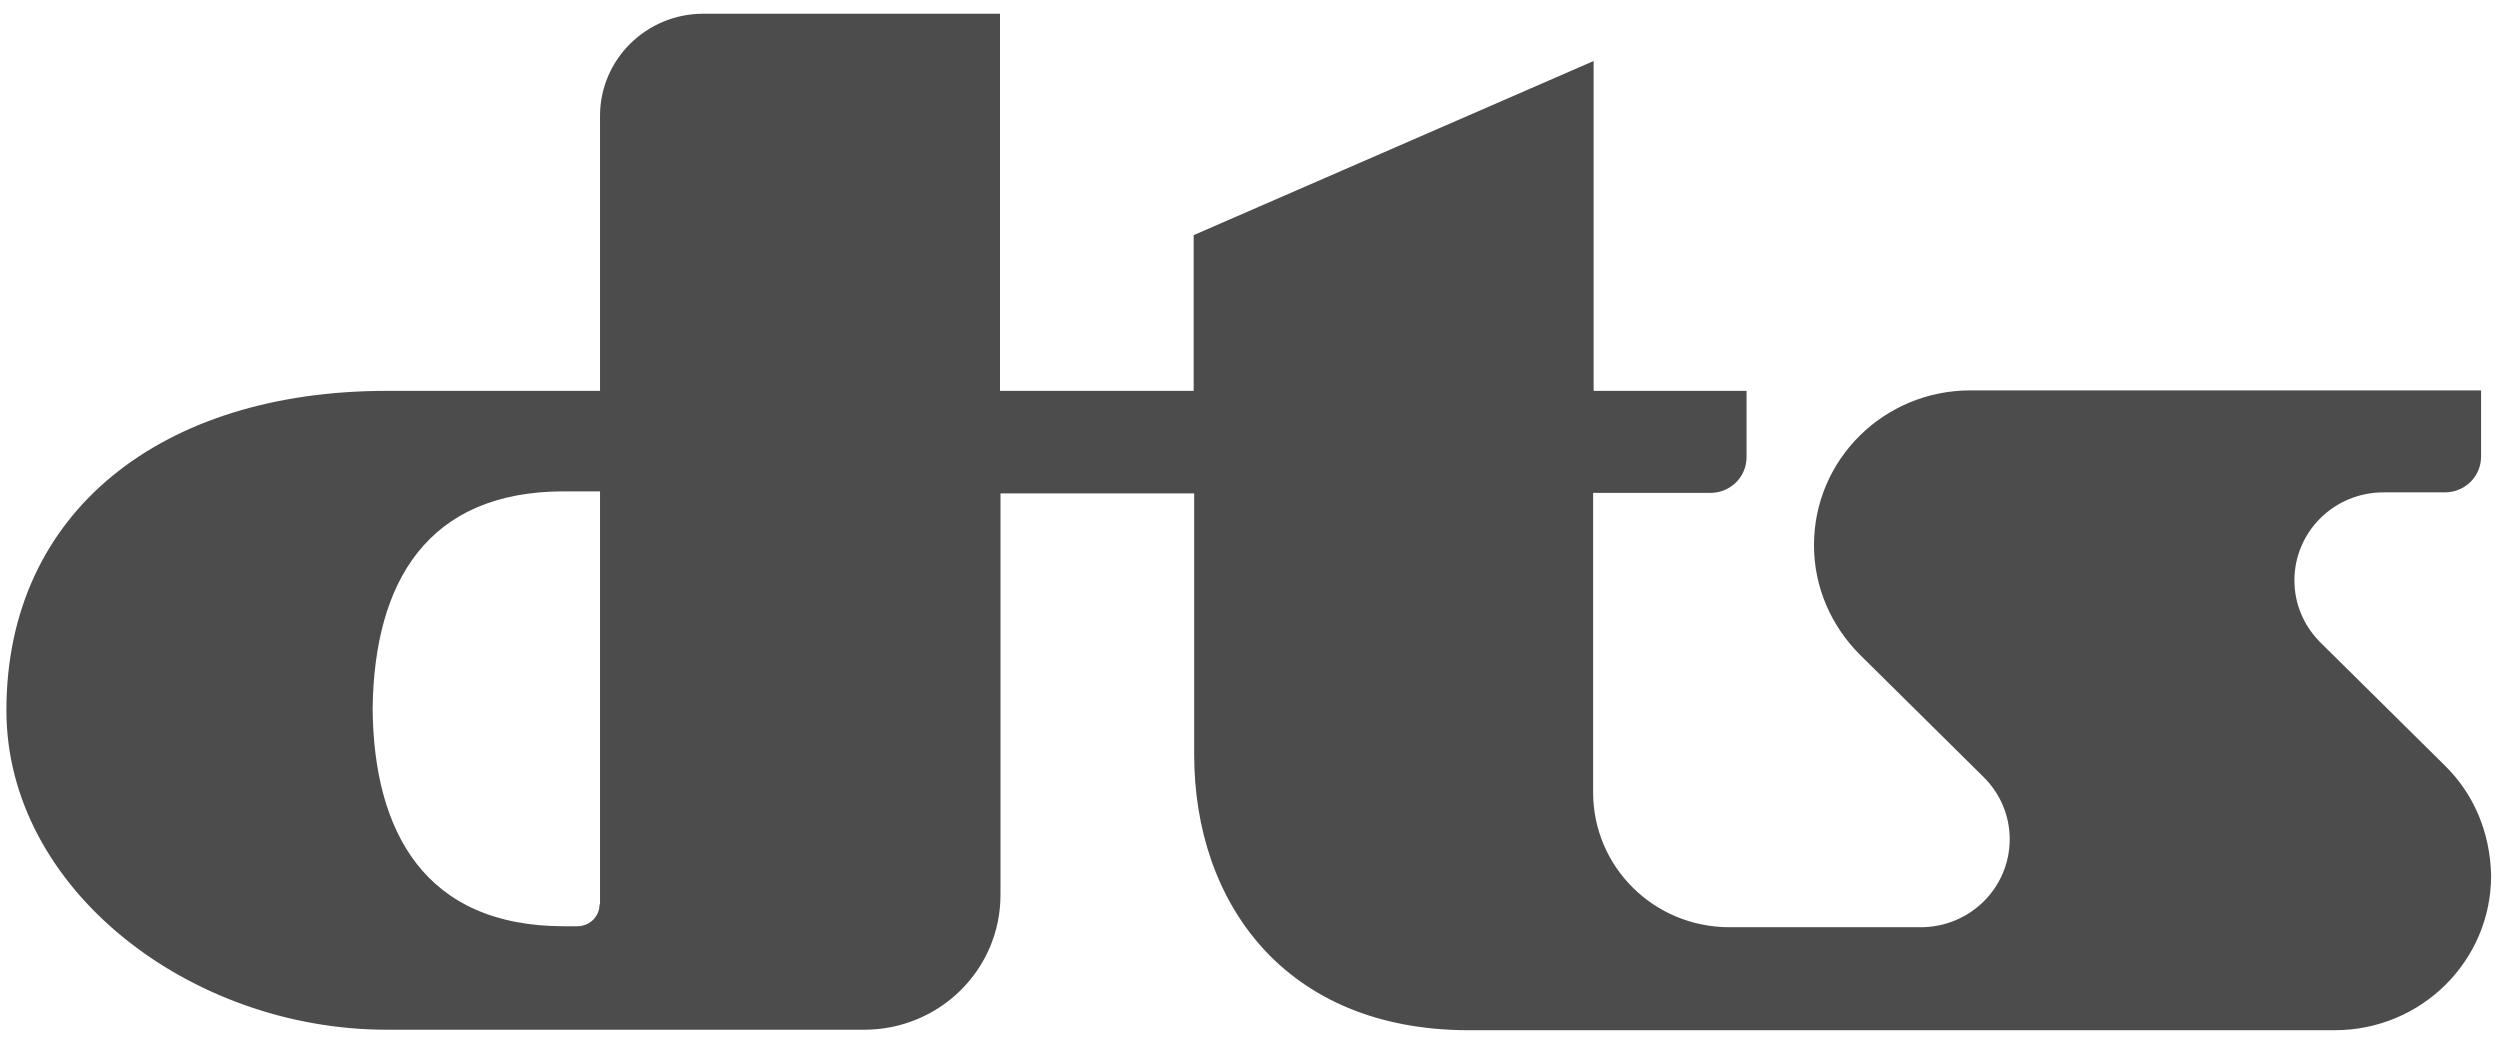 <svg width="91" height="38" viewBox="0 0 91 38" fill="none" xmlns="http://www.w3.org/2000/svg">
<g clip-path="url(#clip0_1636_1482)">
<path d="M88.974 27.847L84.47 23.392C83.884 22.812 83.517 22.015 83.517 21.128C83.517 19.353 84.964 17.922 86.759 17.922H88.993C89.725 17.922 90.311 17.343 90.311 16.619V14.21H71.724C68.575 14.21 66.029 16.727 66.029 19.842C66.029 21.4 66.67 22.794 67.695 23.826L72.2 28.282C72.786 28.861 73.153 29.658 73.153 30.546C73.153 32.32 71.706 33.751 69.911 33.751H62.953C60.206 33.751 57.99 31.56 57.99 28.843V17.941H62.257C62.989 17.941 63.575 17.361 63.575 16.637V14.228H58.008V2.221L43.45 8.559V14.228H36.4V0.5H25.596C23.526 0.5 21.841 2.166 21.841 4.213V14.228H14.059C5.928 14.228 0.233 18.593 0.233 25.855C0.233 32.357 6.917 37.482 14.077 37.482H31.455C34.202 37.482 36.418 35.291 36.418 32.574V17.959H43.468C43.468 17.959 43.468 25.493 43.468 27.467C43.468 32.846 46.764 37.5 53.467 37.5H84.982C88.132 37.5 90.677 34.983 90.677 31.868C90.641 30.256 90.018 28.861 88.974 27.847ZM21.823 32.918C21.823 33.371 21.457 33.715 21.017 33.715H20.523C15.469 33.715 13.601 30.274 13.564 25.8C13.619 21.182 15.56 17.886 20.523 17.886H21.841V32.918H21.823Z" fill="#4C4C4C"/>
</g>
<defs>
<clipPath id="clip0_1636_1482">
<rect width="90.444" height="37" fill="white" transform="translate(0.233 0.5)"/>
</clipPath>
</defs>
</svg>
